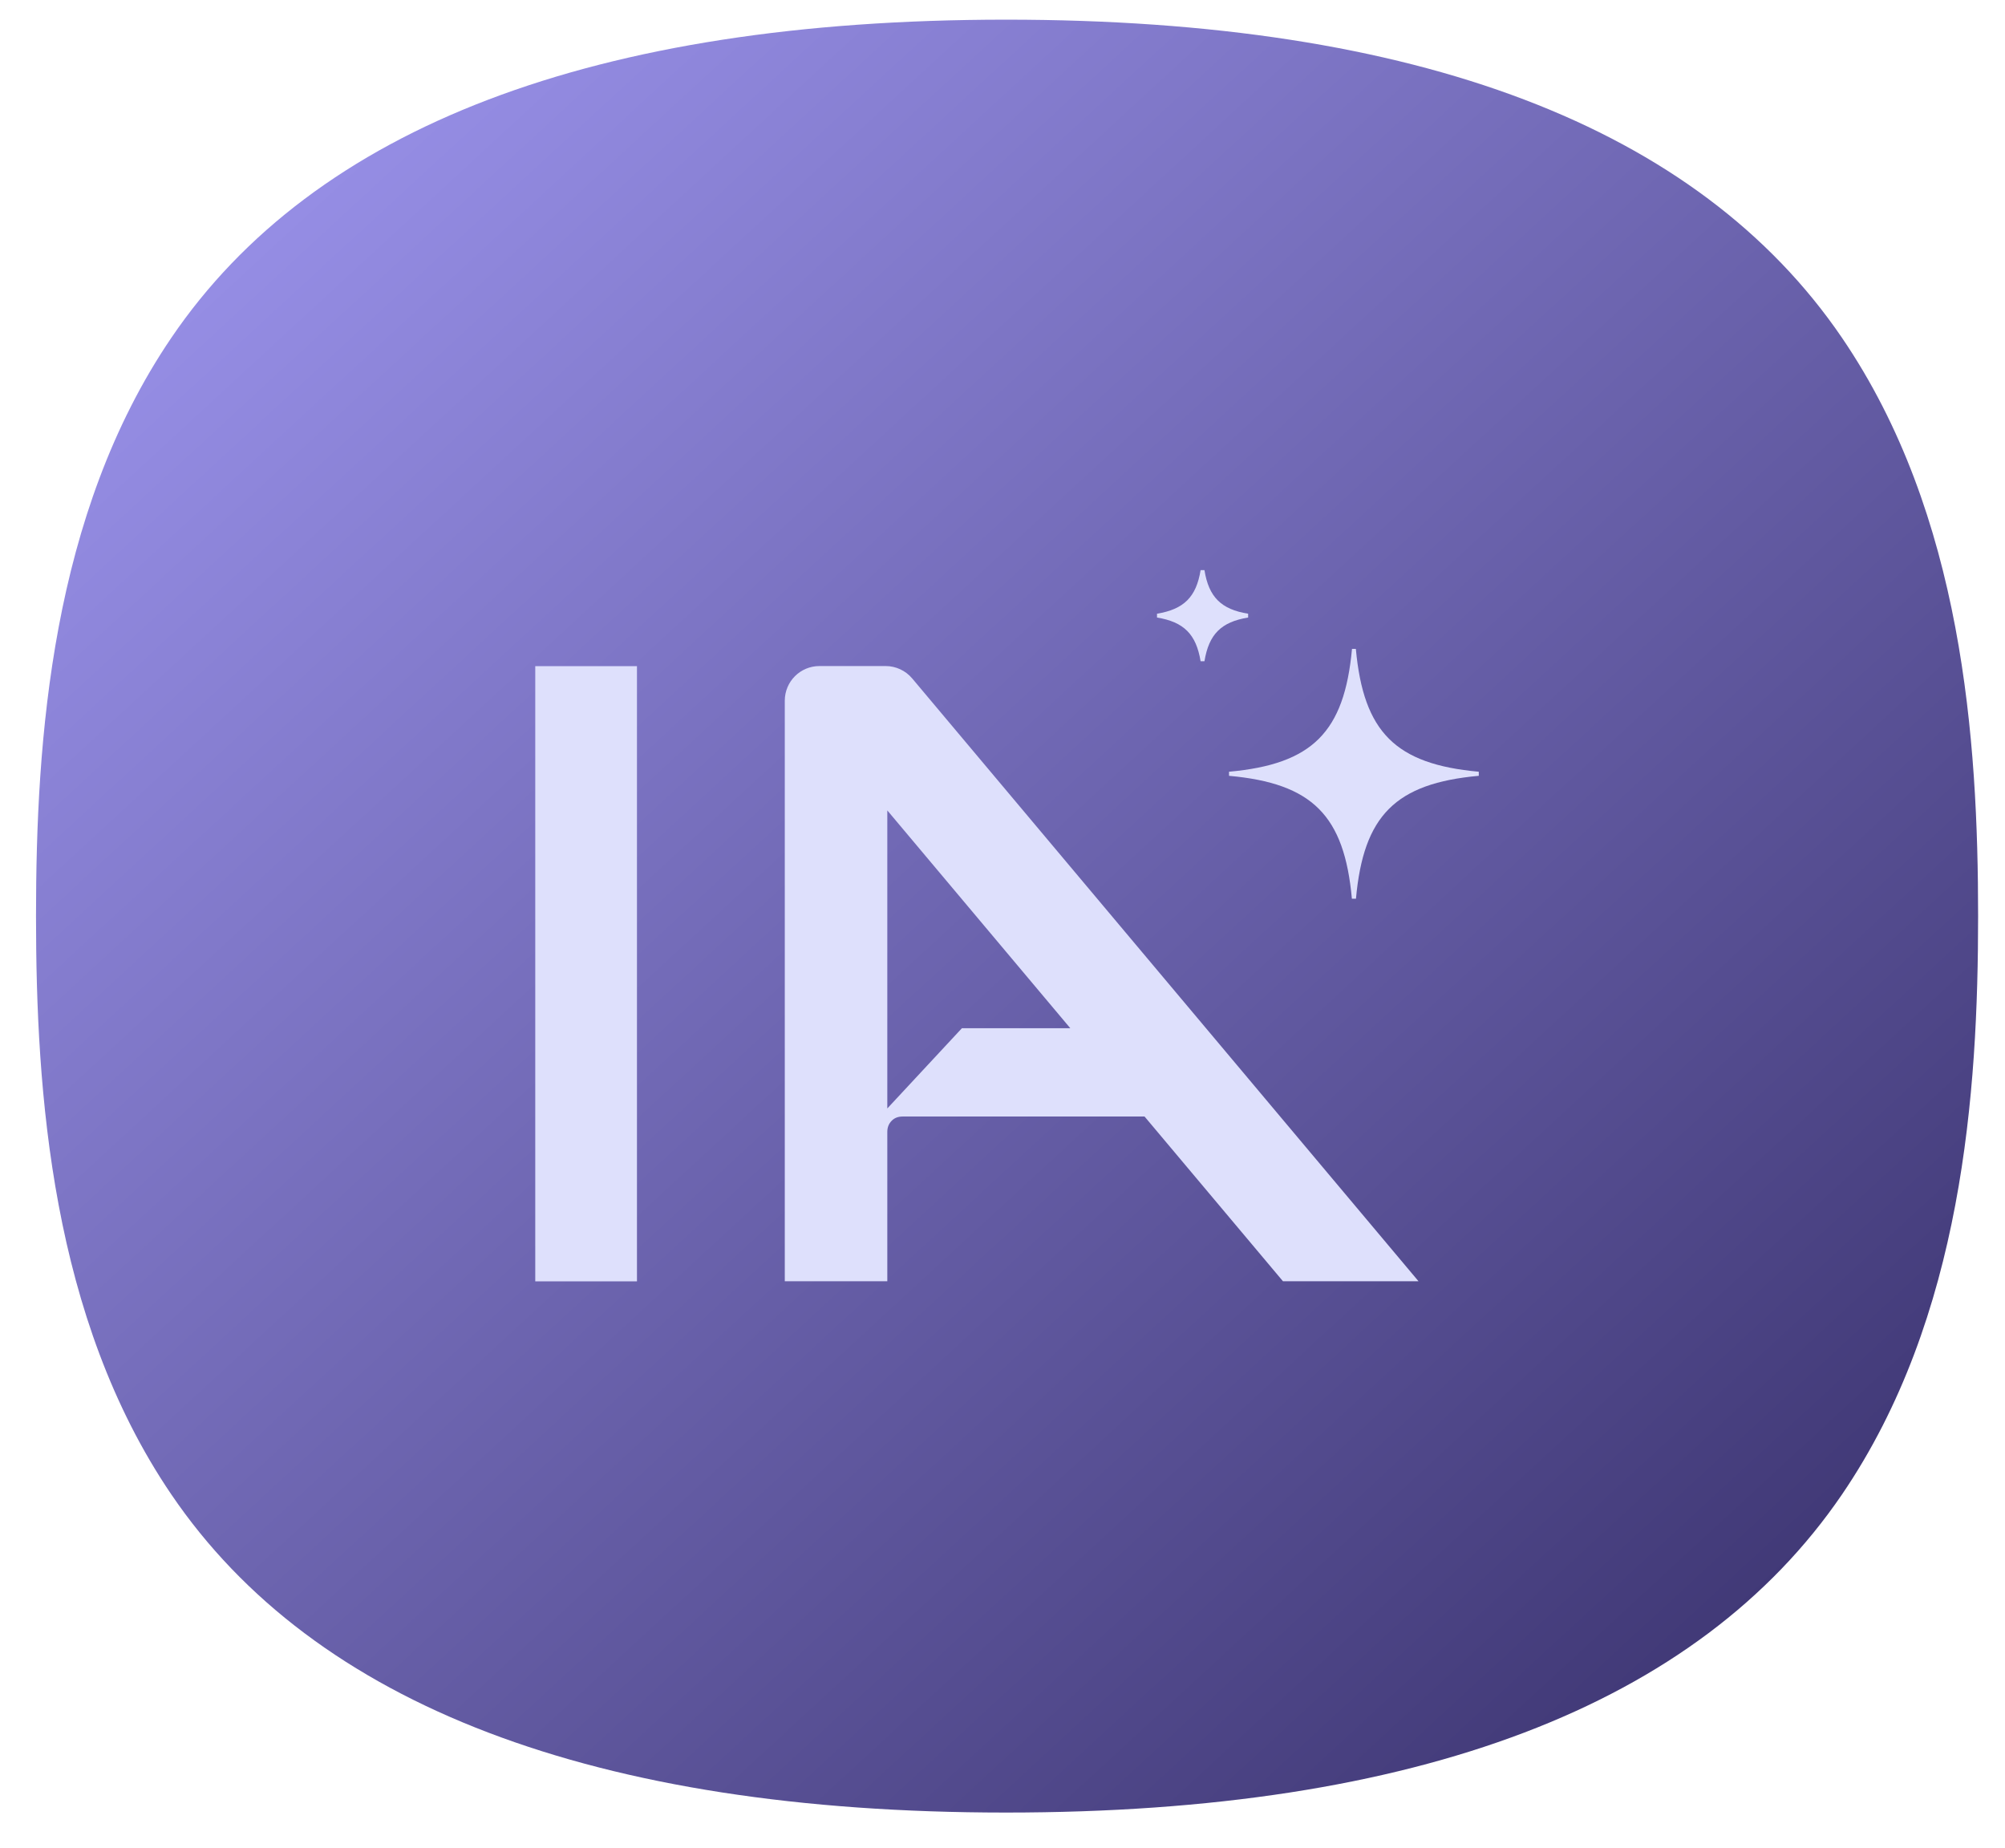 <svg width="51" height="47" viewBox="0 0 51 47" fill="none" xmlns="http://www.w3.org/2000/svg">
<path d="M46.853 38.011C43.193 43.378 36.038 46.1 25.589 46.1L25.571 46.1C15.138 46.097 8 43.374 4.357 38.008C1.307 33.515 0.916 27.788 0.916 23.3C0.916 18.813 1.307 13.086 4.357 8.593C8 3.226 15.138 0.504 25.572 0.5L25.592 0.5C36.041 0.5 43.193 3.221 46.852 8.589C49.922 13.091 50.316 18.816 50.316 23.3C50.316 27.784 49.922 33.508 46.853 38.011Z" fill="url(#paint0_linear_762_1998)"/>
<path fill-rule="evenodd" clip-rule="evenodd" d="M31.748 15.706V15.609C31.061 15.499 30.746 15.184 30.637 14.5H30.539C30.429 15.184 30.114 15.496 29.43 15.609V15.706C30.114 15.819 30.426 16.131 30.539 16.818H30.637C30.75 16.131 31.061 15.819 31.748 15.706ZM37.615 19.628V19.732C35.496 19.924 34.683 20.74 34.491 22.857H34.387C34.195 20.74 33.382 19.924 31.262 19.732V19.628C33.382 19.436 34.195 18.623 34.39 16.504H34.488C34.683 18.623 35.496 19.436 37.615 19.628ZM23.203 17.255L36.082 32.587H32.634L29.113 28.397H22.964C22.845 28.397 22.75 28.433 22.68 28.507C22.607 28.58 22.57 28.675 22.57 28.788V32.587H19.962V17.823C19.962 17.334 20.356 16.94 20.845 16.94H22.528C22.787 16.94 23.035 17.056 23.203 17.255ZM22.57 28.192L24.467 26.152H27.225L22.57 20.612V28.192ZM13.615 16.943V32.587V32.59H16.202V16.943H13.615Z" fill="#DEE0FC"/>
<defs>
<linearGradient id="paint0_linear_762_1998" x1="0.925" y1="0.626" x2="46.44" y2="49.951" gradientUnits="userSpaceOnUse">
<stop stop-color="#A29AF5"/>
<stop offset="1" stop-color="#342C66"/>
</linearGradient>
</defs>
</svg>
